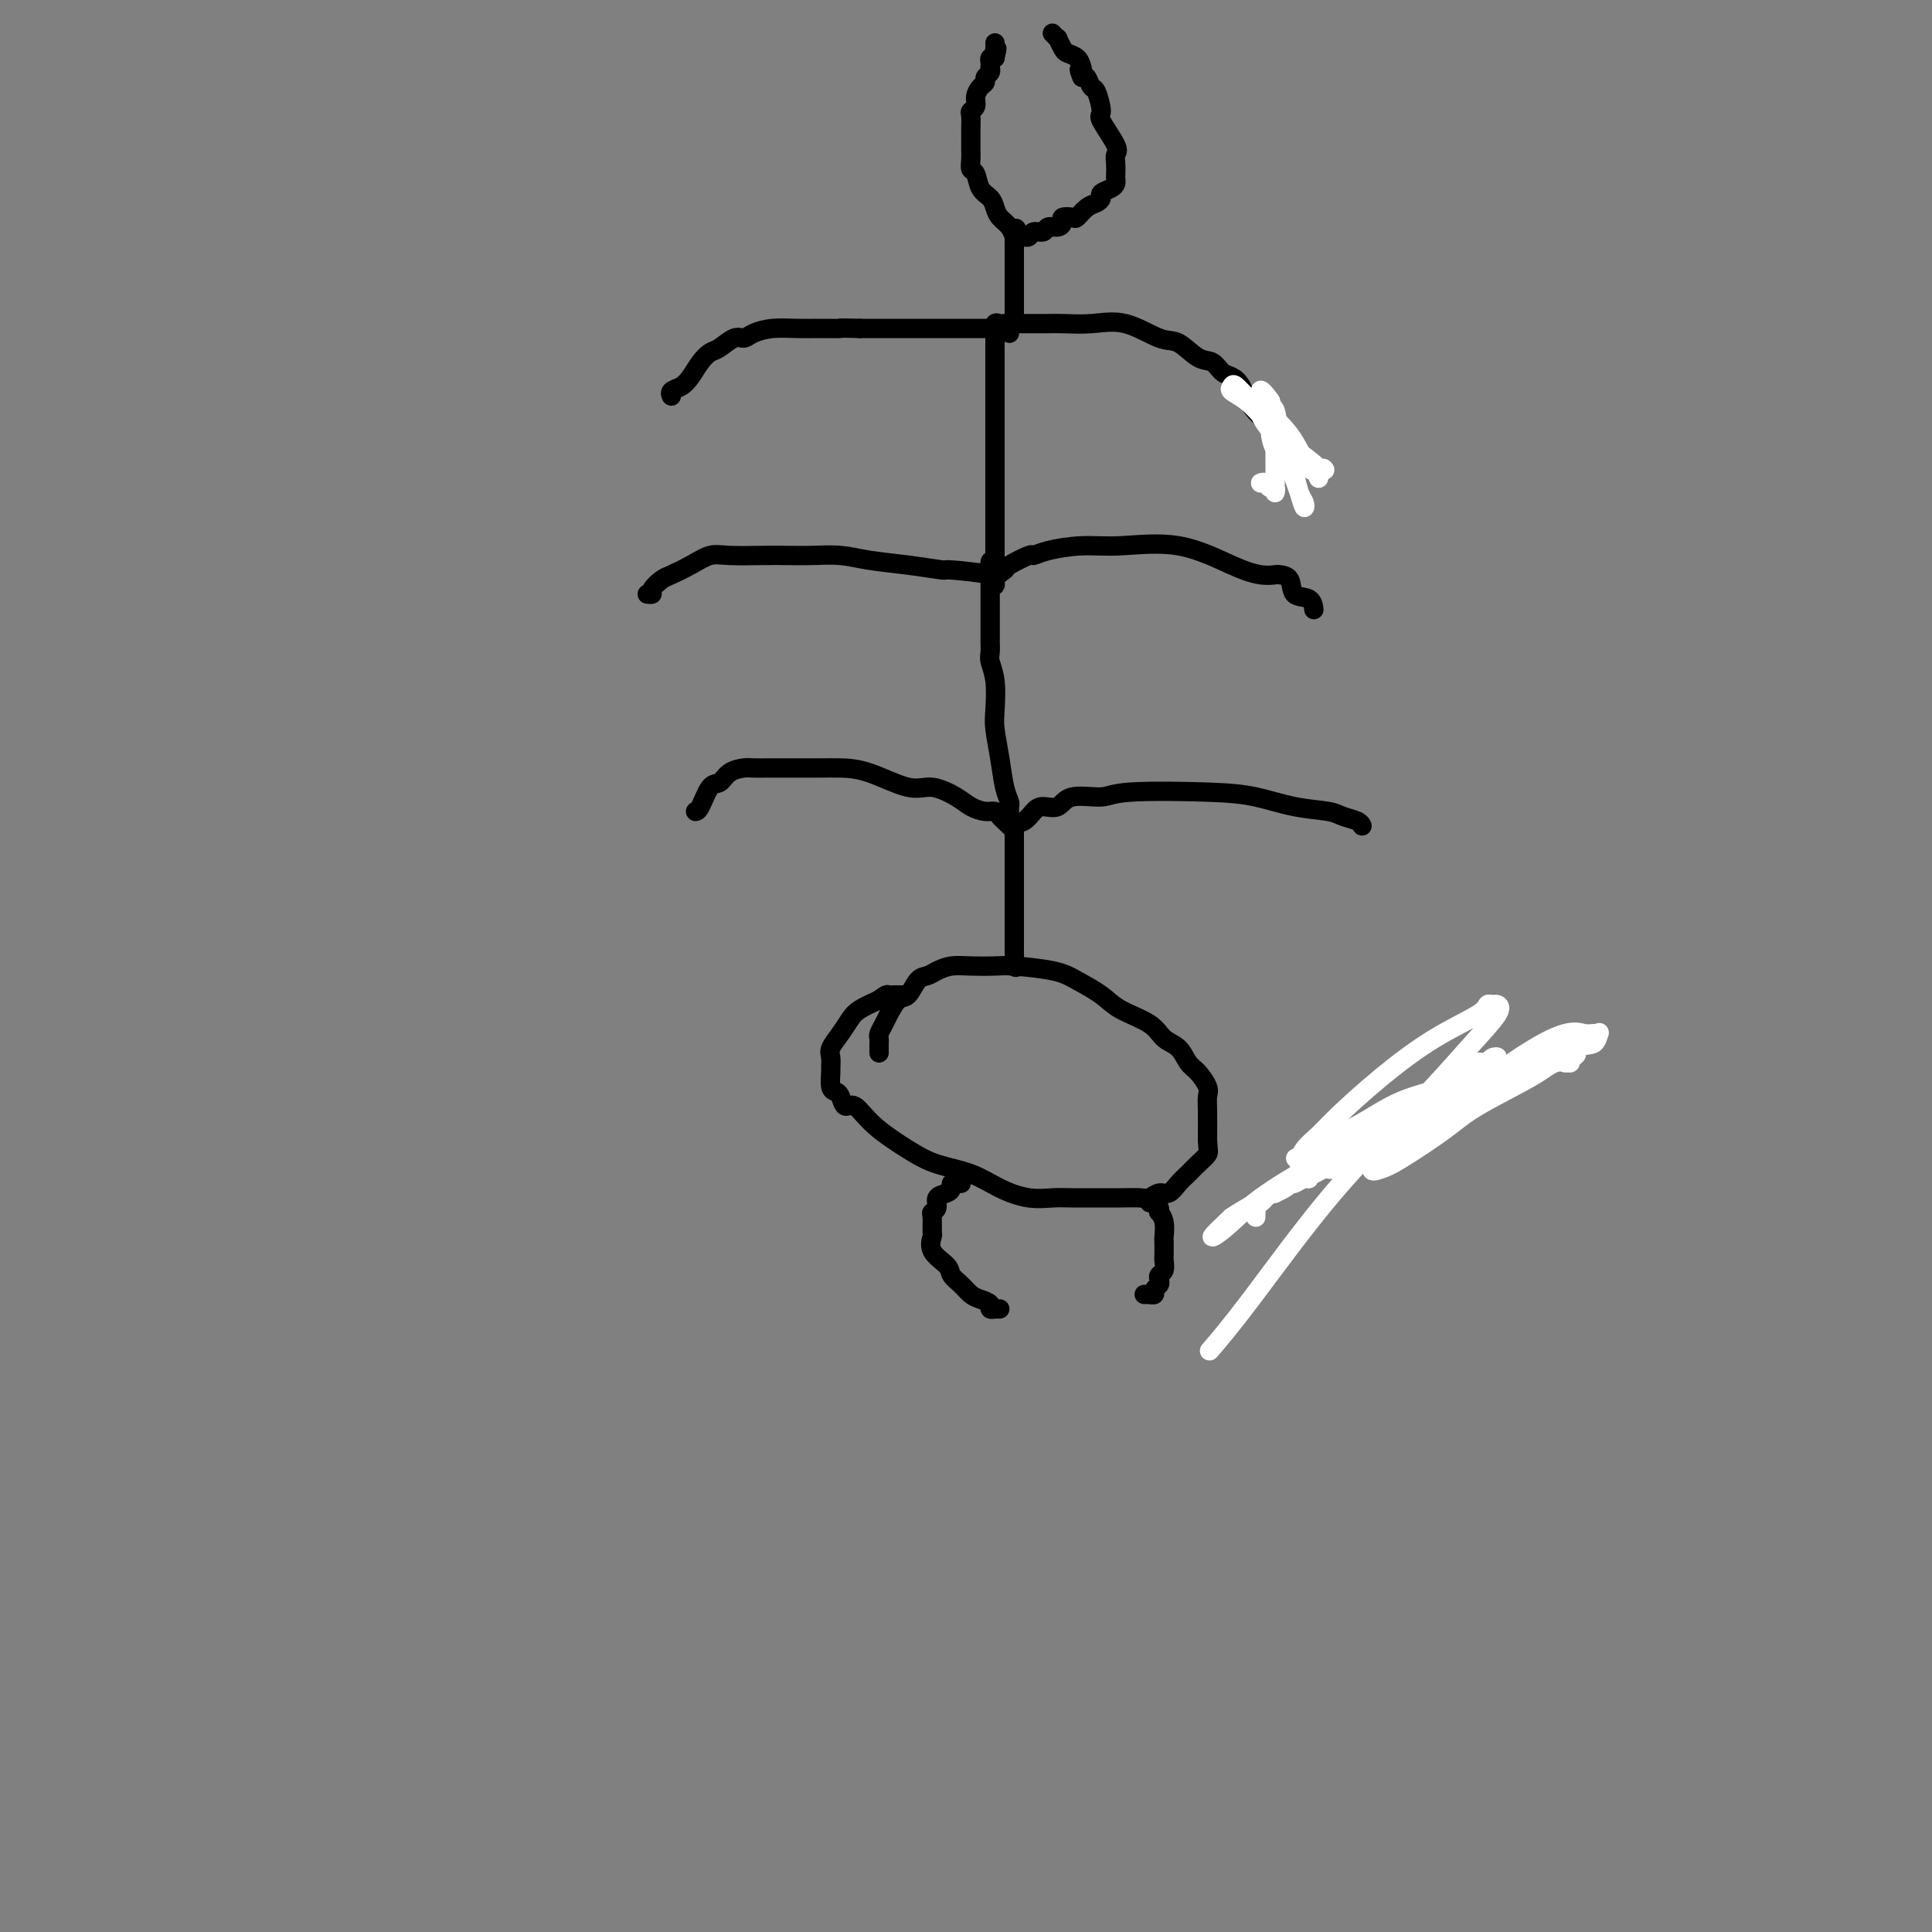 <svg viewBox='0 0 400 400' version='1.1' xmlns='http://www.w3.org/2000/svg' xmlns:xlink='http://www.w3.org/1999/xlink'><rect x="0" y="0" width="400" height="400" fill="#808080" stroke="none"/><g fill='none' stroke='#000000' stroke-width='4' stroke-linecap='round' stroke-linejoin='round'><path d='M311,220c-3.800,1.322 -7.599,2.645 -12,5c-4.401,2.355 -9.403,5.744 -13,8c-3.597,2.256 -5.790,3.379 -7,4c-1.210,0.621 -1.437,0.740 -2,1c-0.563,0.260 -1.462,0.662 -2,1c-0.538,0.338 -0.717,0.611 -1,1c-0.283,0.389 -0.672,0.892 -1,1c-0.328,0.108 -0.596,-0.181 -1,0c-0.404,0.181 -0.943,0.832 -1,1c-0.057,0.168 0.369,-0.147 0,0c-0.369,0.147 -1.534,0.756 -2,1c-0.466,0.244 -0.233,0.122 0,0'/></g>
<g fill='none' stroke='#FFFFFF' stroke-width='4' stroke-linecap='round' stroke-linejoin='round'><path d='M260,252c-0.006,-0.446 -0.013,-0.893 0,-1c0.013,-0.107 0.045,0.125 0,0c-0.045,-0.125 -0.165,-0.608 0,-1c0.165,-0.392 0.617,-0.693 1,-1c0.383,-0.307 0.698,-0.621 1,-1c0.302,-0.379 0.593,-0.823 1,-1c0.407,-0.177 0.932,-0.086 1,0c0.068,0.086 -0.319,0.168 0,0c0.319,-0.168 1.346,-0.585 2,-1c0.654,-0.415 0.936,-0.828 1,-1c0.064,-0.172 -0.088,-0.103 0,0c0.088,0.103 0.418,0.239 1,0c0.582,-0.239 1.416,-0.852 2,-1c0.584,-0.148 0.917,0.171 1,0c0.083,-0.171 -0.084,-0.831 0,-1c0.084,-0.169 0.418,0.152 1,0c0.582,-0.152 1.413,-0.776 2,-1c0.587,-0.224 0.931,-0.046 1,0c0.069,0.046 -0.136,-0.039 0,0c0.136,0.039 0.614,0.204 1,0c0.386,-0.204 0.681,-0.776 1,-1c0.319,-0.224 0.663,-0.099 1,0c0.337,0.099 0.668,0.171 1,0c0.332,-0.171 0.666,-0.586 1,-1'/><path d='M280,240c2.890,-1.326 1.615,-1.140 1,-1c-0.615,0.140 -0.568,0.235 0,0c0.568,-0.235 1.659,-0.799 2,-1c0.341,-0.201 -0.066,-0.040 0,0c0.066,0.040 0.605,-0.042 1,0c0.395,0.042 0.645,0.209 1,0c0.355,-0.209 0.815,-0.792 1,-1c0.185,-0.208 0.096,-0.041 0,0c-0.096,0.041 -0.199,-0.046 0,0c0.199,0.046 0.700,0.224 1,0c0.300,-0.224 0.399,-0.849 1,-1c0.601,-0.151 1.706,0.170 2,0c0.294,-0.170 -0.222,-0.833 0,-1c0.222,-0.167 1.180,0.163 2,0c0.820,-0.163 1.500,-0.817 2,-1c0.500,-0.183 0.819,0.106 1,0c0.181,-0.106 0.223,-0.606 1,-1c0.777,-0.394 2.288,-0.683 3,-1c0.712,-0.317 0.625,-0.663 1,-1c0.375,-0.337 1.211,-0.664 2,-1c0.789,-0.336 1.532,-0.681 2,-1c0.468,-0.319 0.661,-0.611 1,-1c0.339,-0.389 0.823,-0.875 1,-1c0.177,-0.125 0.047,0.111 0,0c-0.047,-0.111 -0.013,-0.568 0,-1c0.013,-0.432 0.004,-0.838 0,-1c-0.004,-0.162 -0.002,-0.081 0,0'/><path d='M306,225c1.083,-1.052 0.289,-0.180 0,0c-0.289,0.180 -0.075,-0.330 0,-1c0.075,-0.670 0.010,-1.500 0,-2c-0.010,-0.500 0.035,-0.669 0,-1c-0.035,-0.331 -0.151,-0.824 0,-1c0.151,-0.176 0.567,-0.034 1,0c0.433,0.034 0.882,-0.040 1,0c0.118,0.040 -0.093,0.195 0,0c0.093,-0.195 0.492,-0.739 1,-1c0.508,-0.261 1.126,-0.240 1,0c-0.126,0.240 -0.996,0.700 -2,1c-1.004,0.300 -2.143,0.440 -3,1c-0.857,0.560 -1.431,1.540 -3,3c-1.569,1.460 -4.132,3.402 -7,5c-2.868,1.598 -6.041,2.853 -9,4c-2.959,1.147 -5.702,2.185 -8,3c-2.298,0.815 -4.149,1.408 -6,2'/><path d='M272,238c-6.077,2.991 -3.270,1.468 -2,1c1.270,-0.468 1.003,0.118 1,0c-0.003,-0.118 0.257,-0.942 2,-2c1.743,-1.058 4.969,-2.351 8,-4c3.031,-1.649 5.866,-3.655 9,-5c3.134,-1.345 6.568,-2.027 9,-3c2.432,-0.973 3.864,-2.235 5,-3c1.136,-0.765 1.976,-1.033 2,-1c0.024,0.033 -0.768,0.366 -2,1c-1.232,0.634 -2.906,1.569 -5,3c-2.094,1.431 -4.610,3.357 -9,6c-4.390,2.643 -10.654,6.004 -16,9c-5.346,2.996 -9.773,5.628 -13,8c-3.227,2.372 -5.253,4.485 -7,6c-1.747,1.515 -3.213,2.433 -3,2c0.213,-0.433 2.107,-2.216 4,-4'/><path d='M255,252c2.450,-1.670 6.574,-3.846 12,-7c5.426,-3.154 12.154,-7.288 19,-11c6.846,-3.712 13.810,-7.002 19,-9c5.190,-1.998 8.607,-2.703 12,-4c3.393,-1.297 6.763,-3.185 9,-4c2.237,-0.815 3.340,-0.557 4,-1c0.660,-0.443 0.876,-1.586 1,-2c0.124,-0.414 0.155,-0.100 0,0c-0.155,0.100 -0.497,-0.012 -1,0c-0.503,0.012 -1.166,0.150 -2,0c-0.834,-0.150 -1.840,-0.589 -4,0c-2.160,0.589 -5.473,2.207 -11,6c-5.527,3.793 -13.267,9.760 -18,13c-4.733,3.240 -6.458,3.753 -8,5c-1.542,1.247 -2.902,3.228 -3,4c-0.098,0.772 1.065,0.335 2,0c0.935,-0.335 1.642,-0.566 4,-2c2.358,-1.434 6.367,-4.069 9,-6c2.633,-1.931 3.891,-3.158 7,-5c3.109,-1.842 8.071,-4.298 11,-6c2.929,-1.702 3.827,-2.651 5,-3c1.173,-0.349 2.621,-0.100 3,0c0.379,0.100 -0.310,0.050 -1,0'/><path d='M324,220c5.649,-3.434 -0.228,-1.021 -3,0c-2.772,1.021 -2.440,0.648 -4,1c-1.560,0.352 -5.010,1.427 -11,4c-5.990,2.573 -14.518,6.642 -20,9c-5.482,2.358 -7.919,3.005 -10,4c-2.081,0.995 -3.807,2.339 -5,3c-1.193,0.661 -1.853,0.641 -2,0c-0.147,-0.641 0.221,-1.903 1,-3c0.779,-1.097 1.971,-2.030 3,-3c1.029,-0.970 1.897,-1.976 4,-4c2.103,-2.024 5.442,-5.064 9,-8c3.558,-2.936 7.334,-5.768 11,-8c3.666,-2.232 7.221,-3.863 9,-5c1.779,-1.137 1.782,-1.779 2,-2c0.218,-0.221 0.650,-0.020 1,0c0.350,0.020 0.616,-0.140 1,0c0.384,0.140 0.885,0.579 0,2c-0.885,1.421 -3.156,3.825 -6,7c-2.844,3.175 -6.262,7.121 -11,12c-4.738,4.879 -10.796,10.689 -17,18c-6.204,7.311 -12.555,16.122 -17,22c-4.445,5.878 -6.984,8.822 -8,10c-1.016,1.178 -0.508,0.589 0,0'/></g>
<g fill='none' stroke='#000000' stroke-width='4' stroke-linecap='round' stroke-linejoin='round'><path d='M182,218c0.000,-0.455 0.000,-0.910 0,-1c-0.000,-0.090 -0.001,0.184 0,0c0.001,-0.184 0.003,-0.826 0,-1c-0.003,-0.174 -0.013,0.121 0,0c0.013,-0.121 0.048,-0.656 0,-1c-0.048,-0.344 -0.179,-0.496 0,-1c0.179,-0.504 0.667,-1.361 1,-2c0.333,-0.639 0.512,-1.060 1,-2c0.488,-0.940 1.285,-2.398 2,-3c0.715,-0.602 1.349,-0.347 2,-1c0.651,-0.653 1.320,-2.213 2,-3c0.680,-0.787 1.372,-0.799 2,-1c0.628,-0.201 1.192,-0.590 2,-1c0.808,-0.410 1.861,-0.839 3,-1c1.139,-0.161 2.365,-0.052 4,0c1.635,0.052 3.680,0.047 5,0c1.320,-0.047 1.915,-0.137 4,0c2.085,0.137 5.661,0.501 8,1c2.339,0.499 3.441,1.135 5,2c1.559,0.865 3.576,1.960 5,3c1.424,1.040 2.254,2.026 4,3c1.746,0.974 4.407,1.936 6,3c1.593,1.064 2.119,2.228 3,3c0.881,0.772 2.117,1.151 3,2c0.883,0.849 1.414,2.168 2,3c0.586,0.832 1.229,1.179 2,2c0.771,0.821 1.671,2.117 2,3c0.329,0.883 0.089,1.353 0,2c-0.089,0.647 -0.025,1.471 0,3c0.025,1.529 0.013,3.765 0,6'/><path d='M250,236c0.096,2.286 0.335,2.501 0,3c-0.335,0.499 -1.244,1.281 -2,2c-0.756,0.719 -1.358,1.373 -2,2c-0.642,0.627 -1.325,1.226 -2,2c-0.675,0.774 -1.342,1.724 -2,2c-0.658,0.276 -1.307,-0.122 -2,0c-0.693,0.122 -1.431,0.765 -2,1c-0.569,0.235 -0.969,0.063 -2,0c-1.031,-0.063 -2.693,-0.015 -4,0c-1.307,0.015 -2.260,-0.001 -4,0c-1.740,0.001 -4.269,0.019 -6,0c-1.731,-0.019 -2.664,-0.073 -4,0c-1.336,0.073 -3.075,0.275 -5,0c-1.925,-0.275 -4.038,-1.027 -6,-2c-1.962,-0.973 -3.775,-2.167 -6,-3c-2.225,-0.833 -4.862,-1.303 -7,-2c-2.138,-0.697 -3.777,-1.619 -6,-3c-2.223,-1.381 -5.029,-3.221 -7,-5c-1.971,-1.779 -3.106,-3.497 -4,-4c-0.894,-0.503 -1.546,0.208 -2,0c-0.454,-0.208 -0.710,-1.336 -1,-2c-0.290,-0.664 -0.613,-0.864 -1,-1c-0.387,-0.136 -0.837,-0.210 -1,-1c-0.163,-0.790 -0.038,-2.297 0,-3c0.038,-0.703 -0.012,-0.601 0,-1c0.012,-0.399 0.085,-1.300 0,-2c-0.085,-0.700 -0.327,-1.199 0,-2c0.327,-0.801 1.222,-1.906 2,-3c0.778,-1.094 1.440,-2.179 2,-3c0.560,-0.821 1.017,-1.377 2,-2c0.983,-0.623 2.491,-1.311 4,-2'/><path d='M182,207c1.642,-1.309 1.747,-1.083 2,-1c0.253,0.083 0.656,0.022 1,0c0.344,-0.022 0.631,-0.006 1,0c0.369,0.006 0.820,0.002 1,0c0.180,-0.002 0.090,-0.001 0,0'/><path d='M199,245c-0.306,0.023 -0.612,0.047 -1,0c-0.388,-0.047 -0.860,-0.164 -1,0c-0.140,0.164 0.050,0.608 0,1c-0.050,0.392 -0.339,0.733 -1,1c-0.661,0.267 -1.694,0.461 -2,1c-0.306,0.539 0.115,1.424 0,2c-0.115,0.576 -0.766,0.842 -1,1c-0.234,0.158 -0.052,0.206 0,1c0.052,0.794 -0.026,2.334 0,3c0.026,0.666 0.157,0.457 0,1c-0.157,0.543 -0.600,1.837 0,3c0.600,1.163 2.243,2.196 3,3c0.757,0.804 0.627,1.381 1,2c0.373,0.619 1.248,1.280 2,2c0.752,0.720 1.383,1.499 2,2c0.617,0.501 1.222,0.723 2,1c0.778,0.277 1.729,0.610 2,1c0.271,0.390 -0.137,0.836 0,1c0.137,0.164 0.820,0.044 1,0c0.180,-0.044 -0.144,-0.012 0,0c0.144,0.012 0.755,0.003 1,0c0.245,-0.003 0.122,-0.002 0,0'/><path d='M238,249c0.312,-0.080 0.623,-0.161 1,0c0.377,0.161 0.819,0.562 1,1c0.181,0.438 0.101,0.913 0,1c-0.101,0.087 -0.223,-0.215 0,0c0.223,0.215 0.792,0.945 1,2c0.208,1.055 0.057,2.433 0,3c-0.057,0.567 -0.019,0.323 0,1c0.019,0.677 0.019,2.275 0,3c-0.019,0.725 -0.057,0.575 0,1c0.057,0.425 0.207,1.423 0,2c-0.207,0.577 -0.772,0.733 -1,1c-0.228,0.267 -0.118,0.646 0,1c0.118,0.354 0.243,0.683 0,1c-0.243,0.317 -0.853,0.621 -1,1c-0.147,0.379 0.171,0.834 0,1c-0.171,0.166 -0.830,0.045 -1,0c-0.170,-0.045 0.150,-0.012 0,0c-0.150,0.012 -0.771,0.003 -1,0c-0.229,-0.003 -0.065,-0.001 0,0c0.065,0.001 0.033,0.000 0,0'/><path d='M211,200c-0.423,0.237 -0.845,0.474 -1,0c-0.155,-0.474 -0.041,-1.660 0,-2c0.041,-0.340 0.011,0.166 0,0c-0.011,-0.166 -0.003,-1.003 0,-2c0.003,-0.997 0.001,-2.154 0,-3c-0.001,-0.846 -0.000,-1.382 0,-3c0.000,-1.618 0.000,-4.317 0,-6c-0.000,-1.683 -0.000,-2.349 0,-3c0.000,-0.651 0.000,-1.288 0,-2c-0.000,-0.712 -0.000,-1.500 0,-2c0.000,-0.500 0.000,-0.711 0,-1c-0.000,-0.289 -0.000,-0.655 0,-1c0.000,-0.345 0.000,-0.670 0,-1c-0.000,-0.330 -0.000,-0.665 0,-1'/><path d='M210,173c-0.129,-4.352 0.047,-1.731 0,-1c-0.047,0.731 -0.318,-0.429 0,-1c0.318,-0.571 1.226,-0.553 2,-1c0.774,-0.447 1.415,-1.359 2,-2c0.585,-0.641 1.114,-1.013 2,-1c0.886,0.013 2.128,0.409 3,0c0.872,-0.409 1.374,-1.624 3,-2c1.626,-0.376 4.375,0.088 6,0c1.625,-0.088 2.126,-0.728 6,-1c3.874,-0.272 11.120,-0.175 16,0c4.880,0.175 7.395,0.428 10,1c2.605,0.572 5.301,1.463 8,2c2.699,0.537 5.403,0.718 7,1c1.597,0.282 2.088,0.663 3,1c0.912,0.337 2.246,0.629 3,1c0.754,0.371 0.930,0.820 1,1c0.070,0.180 0.035,0.090 0,0'/><path d='M209,171c-0.329,-0.341 -0.658,-0.682 -1,-1c-0.342,-0.318 -0.698,-0.612 -1,-1c-0.302,-0.388 -0.552,-0.869 -1,-1c-0.448,-0.131 -1.095,0.087 -2,0c-0.905,-0.087 -2.068,-0.478 -3,-1c-0.932,-0.522 -1.635,-1.173 -3,-2c-1.365,-0.827 -3.393,-1.829 -5,-2c-1.607,-0.171 -2.792,0.490 -5,0c-2.208,-0.490 -5.438,-2.131 -8,-3c-2.562,-0.869 -4.457,-0.965 -6,-1c-1.543,-0.035 -2.735,-0.009 -4,0c-1.265,0.009 -2.603,0.002 -4,0c-1.397,-0.002 -2.853,0.001 -4,0c-1.147,-0.001 -1.984,-0.007 -3,0c-1.016,0.007 -2.211,0.026 -3,0c-0.789,-0.026 -1.170,-0.098 -2,0c-0.830,0.098 -2.107,0.366 -3,1c-0.893,0.634 -1.402,1.634 -2,2c-0.598,0.366 -1.285,0.098 -2,1c-0.715,0.902 -1.460,2.974 -2,4c-0.540,1.026 -0.876,1.007 -1,1c-0.124,-0.007 -0.035,-0.002 0,0c0.035,0.002 0.018,0.001 0,0'/><path d='M209,168c-0.024,-0.363 -0.049,-0.726 0,-1c0.049,-0.274 0.170,-0.458 0,-1c-0.170,-0.542 -0.633,-1.443 -1,-3c-0.367,-1.557 -0.638,-3.772 -1,-6c-0.362,-2.228 -0.815,-4.469 -1,-6c-0.185,-1.531 -0.102,-2.352 0,-4c0.102,-1.648 0.224,-4.125 0,-6c-0.224,-1.875 -0.792,-3.149 -1,-4c-0.208,-0.851 -0.056,-1.279 0,-2c0.056,-0.721 0.015,-1.735 0,-2c-0.015,-0.265 -0.004,0.220 0,0c0.004,-0.220 0.001,-1.144 0,-2c-0.001,-0.856 -0.000,-1.644 0,-2c0.000,-0.356 0.000,-0.280 0,-1c-0.000,-0.720 -0.000,-2.234 0,-3c0.000,-0.766 0.000,-0.783 0,-1c-0.000,-0.217 -0.000,-0.636 0,-1c0.000,-0.364 0.000,-0.675 0,-1c-0.000,-0.325 -0.000,-0.664 0,-1c0.000,-0.336 0.000,-0.668 0,-1'/><path d='M205,120c-0.360,-7.456 0.741,-2.097 1,0c0.259,2.097 -0.324,0.930 0,0c0.324,-0.930 1.557,-1.625 2,-2c0.443,-0.375 0.097,-0.430 1,-1c0.903,-0.570 3.054,-1.654 4,-2c0.946,-0.346 0.688,0.047 1,0c0.312,-0.047 1.194,-0.536 3,-1c1.806,-0.464 4.534,-0.905 7,-1c2.466,-0.095 4.668,0.157 8,0c3.332,-0.157 7.795,-0.722 12,0c4.205,0.722 8.153,2.730 11,4c2.847,1.270 4.592,1.801 6,2c1.408,0.199 2.479,0.065 3,0c0.521,-0.065 0.494,-0.063 1,0c0.506,0.063 1.547,0.185 2,1c0.453,0.815 0.317,2.321 1,3c0.683,0.679 2.184,0.529 3,1c0.816,0.471 0.947,1.563 1,2c0.053,0.437 0.026,0.218 0,0'/><path d='M205,120c0.888,-0.303 1.775,-0.606 0,-1c-1.775,-0.394 -6.213,-0.880 -8,-1c-1.787,-0.120 -0.924,0.125 -2,0c-1.076,-0.125 -4.090,-0.622 -7,-1c-2.910,-0.378 -5.717,-0.637 -8,-1c-2.283,-0.363 -4.043,-0.829 -6,-1c-1.957,-0.171 -4.112,-0.047 -6,0c-1.888,0.047 -3.508,0.018 -5,0c-1.492,-0.018 -2.854,-0.026 -5,0c-2.146,0.026 -5.074,0.086 -7,0c-1.926,-0.086 -2.850,-0.318 -4,0c-1.150,0.318 -2.528,1.185 -4,2c-1.472,0.815 -3.039,1.577 -4,2c-0.961,0.423 -1.315,0.506 -2,1c-0.685,0.494 -1.699,1.401 -2,2c-0.301,0.599 0.111,0.892 0,1c-0.111,0.108 -0.746,0.031 -1,0c-0.254,-0.031 -0.127,-0.015 0,0'/><path d='M206,117c0.000,-0.366 0.000,-0.732 0,-1c0.000,-0.268 0.000,-0.438 0,-1c-0.000,-0.562 0.000,-1.517 0,-2c0.000,-0.483 0.000,-0.494 0,-1c0.000,-0.506 0.000,-1.509 0,-2c0.000,-0.491 0.000,-0.472 0,-1c0.000,-0.528 0.000,-1.604 0,-2c0.000,-0.396 0.000,-0.114 0,-1c0.000,-0.886 0.000,-2.942 0,-4c0.000,-1.058 -0.000,-1.119 0,-2c0.000,-0.881 0.000,-2.581 0,-3c0.000,-0.419 0.000,0.444 0,0c0.000,-0.444 0.000,-2.194 0,-3c0.000,-0.806 0.000,-0.666 0,-1c0.000,-0.334 0.000,-1.140 0,-2c0.000,-0.860 -0.000,-1.775 0,-2c0.000,-0.225 0.000,0.238 0,0c0.000,-0.238 -0.000,-1.178 0,-2c0.000,-0.822 0.000,-1.526 0,-2c0.000,-0.474 -0.000,-0.718 0,-1c0.000,-0.282 0.000,-0.601 0,-1c0.000,-0.399 -0.000,-0.877 0,-1c0.000,-0.123 0.000,0.108 0,0c0.000,-0.108 -0.000,-0.555 0,-1c0.000,-0.445 0.000,-0.889 0,-1c0.000,-0.111 -0.000,0.111 0,0c0.000,-0.111 0.000,-0.556 0,-1'/><path d='M206,79c0.000,-6.158 0.000,-2.554 0,-2c-0.000,0.554 0.000,-1.942 0,-3c0.000,-1.058 0.000,-0.679 0,-1c0.000,-0.321 0.000,-1.344 0,-2c0.000,-0.656 0.000,-0.946 0,-1c0.000,-0.054 0.000,0.127 0,0c0.000,-0.127 0.000,-0.564 0,-1'/><path d='M206,69c0.013,-1.713 0.044,-0.995 0,-1c-0.044,-0.005 -0.165,-0.733 0,-1c0.165,-0.267 0.616,-0.071 1,0c0.384,0.071 0.701,0.019 1,0c0.299,-0.019 0.580,-0.005 1,0c0.420,0.005 0.980,0.001 1,0c0.020,-0.001 -0.499,-0.001 0,0c0.499,0.001 2.018,0.001 3,0c0.982,-0.001 1.428,-0.003 2,0c0.572,0.003 1.269,0.012 2,0c0.731,-0.012 1.496,-0.045 3,0c1.504,0.045 3.746,0.166 6,0c2.254,-0.166 4.519,-0.621 7,0c2.481,0.621 5.179,2.317 7,3c1.821,0.683 2.767,0.354 4,1c1.233,0.646 2.753,2.269 4,3c1.247,0.731 2.219,0.572 3,1c0.781,0.428 1.369,1.443 2,2c0.631,0.557 1.304,0.654 2,1c0.696,0.346 1.414,0.940 2,2c0.586,1.060 1.040,2.585 2,4c0.960,1.415 2.426,2.719 4,4c1.574,1.281 3.257,2.539 4,4c0.743,1.461 0.546,3.124 1,4c0.454,0.876 1.558,0.965 2,1c0.442,0.035 0.221,0.018 0,0'/><path d='M209,69c-0.016,-0.423 -0.032,-0.845 0,-1c0.032,-0.155 0.113,-0.041 -1,0c-1.113,0.041 -3.420,0.011 -5,0c-1.580,-0.011 -2.432,-0.003 -4,0c-1.568,0.003 -3.853,0.001 -6,0c-2.147,-0.001 -4.155,-0.000 -6,0c-1.845,0.000 -3.527,0.000 -5,0c-1.473,-0.000 -2.736,-0.000 -4,0'/><path d='M178,68c-5.523,-0.154 -3.829,-0.039 -4,0c-0.171,0.039 -2.206,0.001 -4,0c-1.794,-0.001 -3.347,0.036 -5,0c-1.653,-0.036 -3.405,-0.146 -5,0c-1.595,0.146 -3.032,0.549 -4,1c-0.968,0.451 -1.467,0.949 -2,1c-0.533,0.051 -1.102,-0.345 -2,0c-0.898,0.345 -2.127,1.430 -3,2c-0.873,0.570 -1.390,0.625 -2,1c-0.610,0.375 -1.312,1.071 -2,2c-0.688,0.929 -1.361,2.091 -2,3c-0.639,0.909 -1.243,1.563 -2,2c-0.757,0.437 -1.665,0.656 -2,1c-0.335,0.344 -0.096,0.813 0,1c0.096,0.187 0.048,0.094 0,0'/></g>
<g fill='none' stroke='#FFFFFF' stroke-width='4' stroke-linecap='round' stroke-linejoin='round'><path d='M261,100c0.340,-0.123 0.679,-0.246 1,0c0.321,0.246 0.622,0.861 1,1c0.378,0.139 0.833,-0.200 1,0c0.167,0.200 0.045,0.938 0,1c-0.045,0.062 -0.012,-0.550 0,-1c0.012,-0.450 0.003,-0.736 0,-1c-0.003,-0.264 -0.001,-0.505 0,-1c0.001,-0.495 0.000,-1.243 0,-2c-0.000,-0.757 -0.001,-1.524 0,-2c0.001,-0.476 0.003,-0.663 0,-1c-0.003,-0.337 -0.010,-0.824 0,-1c0.010,-0.176 0.037,-0.042 0,0c-0.037,0.042 -0.136,-0.009 0,0c0.136,0.009 0.509,0.080 1,0c0.491,-0.080 1.101,-0.309 2,0c0.899,0.309 2.086,1.155 3,2c0.914,0.845 1.554,1.689 2,2c0.446,0.311 0.699,0.089 1,0c0.301,-0.089 0.651,-0.044 1,0'/><path d='M274,97c0.854,0.632 -0.512,0.212 -1,0c-0.488,-0.212 -0.100,-0.218 -1,-1c-0.900,-0.782 -3.089,-2.342 -5,-4c-1.911,-1.658 -3.544,-3.414 -5,-5c-1.456,-1.586 -2.734,-3.003 -4,-4c-1.266,-0.997 -2.518,-1.574 -3,-2c-0.482,-0.426 -0.194,-0.703 0,-1c0.194,-0.297 0.292,-0.616 1,0c0.708,0.616 2.024,2.166 3,3c0.976,0.834 1.611,0.951 3,2c1.389,1.049 3.532,3.029 5,5c1.468,1.971 2.263,3.934 3,5c0.737,1.066 1.418,1.237 2,2c0.582,0.763 1.064,2.120 1,2c-0.064,-0.120 -0.675,-1.717 -1,-2c-0.325,-0.283 -0.366,0.749 -1,0c-0.634,-0.749 -1.863,-3.279 -3,-5c-1.137,-1.721 -2.182,-2.635 -3,-4c-0.818,-1.365 -1.409,-3.183 -2,-5'/><path d='M263,83c-1.893,-2.648 -2.127,-2.266 -2,-2c0.127,0.266 0.615,0.418 1,1c0.385,0.582 0.666,1.593 1,2c0.334,0.407 0.719,0.208 1,1c0.281,0.792 0.457,2.574 1,4c0.543,1.426 1.453,2.495 2,4c0.547,1.505 0.733,3.447 1,5c0.267,1.553 0.617,2.716 1,4c0.383,1.284 0.800,2.690 1,3c0.200,0.310 0.183,-0.477 0,-1c-0.183,-0.523 -0.532,-0.783 -1,-2c-0.468,-1.217 -1.057,-3.391 -2,-5c-0.943,-1.609 -2.242,-2.652 -3,-4c-0.758,-1.348 -0.976,-3.000 -1,-4c-0.024,-1.000 0.148,-1.346 0,-2c-0.148,-0.654 -0.614,-1.615 -1,-2c-0.386,-0.385 -0.693,-0.192 -1,0'/><path d='M261,85c-1.512,-3.048 -0.792,-0.667 0,1c0.792,1.667 1.655,2.619 2,3c0.345,0.381 0.173,0.190 0,0'/></g>
<g fill='none' stroke='#000000' stroke-width='4' stroke-linecap='round' stroke-linejoin='round'><path d='M210,67c0.000,-0.499 0.000,-0.998 0,-2c0.000,-1.002 0.000,-2.506 0,-3c0.000,-0.494 0.000,0.021 0,0c0.000,-0.021 0.000,-0.578 0,-1c0.000,-0.422 0.000,-0.708 0,-1c0.000,-0.292 0.000,-0.589 0,-1c0.000,-0.411 0.000,-0.937 0,-1c0.000,-0.063 -0.000,0.338 0,0c0.000,-0.338 0.000,-1.414 0,-2c0.000,-0.586 0.000,-0.682 0,-1c0.000,-0.318 0.000,-0.859 0,-1c0.000,-0.141 0.000,0.117 0,0c0.000,-0.117 -0.000,-0.609 0,-1c0.000,-0.391 0.000,-0.682 0,-1c0.000,-0.318 0.000,-0.662 0,-1c0.000,-0.338 0.000,-0.668 0,-1c0.000,-0.332 0.000,-0.666 0,-1'/><path d='M210,49c0.167,-3.000 0.583,-1.500 1,0'/><path d='M211,49c0.395,0.005 0.883,0.016 1,0c0.117,-0.016 -0.138,-0.061 0,0c0.138,0.061 0.670,0.227 1,0c0.330,-0.227 0.457,-0.848 1,-1c0.543,-0.152 1.503,0.166 2,0c0.497,-0.166 0.533,-0.815 1,-1c0.467,-0.185 1.367,0.096 2,0c0.633,-0.096 0.998,-0.568 1,-1c0.002,-0.432 -0.361,-0.823 0,-1c0.361,-0.177 1.446,-0.142 2,0c0.554,0.142 0.578,0.389 1,0c0.422,-0.389 1.244,-1.414 2,-2c0.756,-0.586 1.446,-0.735 2,-1c0.554,-0.265 0.971,-0.648 1,-1c0.029,-0.352 -0.332,-0.673 0,-1c0.332,-0.327 1.357,-0.661 2,-1c0.643,-0.339 0.905,-0.685 1,-1c0.095,-0.315 0.025,-0.599 0,-1c-0.025,-0.401 -0.004,-0.919 0,-1c0.004,-0.081 -0.011,0.276 0,0c0.011,-0.276 0.046,-1.184 0,-2c-0.046,-0.816 -0.173,-1.540 0,-2c0.173,-0.460 0.646,-0.657 0,-2c-0.646,-1.343 -2.411,-3.831 -3,-5c-0.589,-1.169 -0.003,-1.018 0,-2c0.003,-0.982 -0.576,-3.098 -1,-4c-0.424,-0.902 -0.691,-0.589 -1,-1c-0.309,-0.411 -0.660,-1.546 -1,-2c-0.340,-0.454 -0.670,-0.227 -1,0'/><path d='M224,16c-1.091,-2.670 -0.319,-1.344 0,-1c0.319,0.344 0.187,-0.294 0,-1c-0.187,-0.706 -0.427,-1.481 -1,-2c-0.573,-0.519 -1.478,-0.784 -2,-1c-0.522,-0.216 -0.662,-0.384 -1,-1c-0.338,-0.616 -0.874,-1.681 -1,-2c-0.126,-0.319 0.158,0.106 0,0c-0.158,-0.106 -0.760,-0.745 -1,-1c-0.240,-0.255 -0.120,-0.128 0,0'/><path d='M210,51c0.004,-0.297 0.009,-0.593 0,-1c-0.009,-0.407 -0.030,-0.924 0,-1c0.030,-0.076 0.111,0.289 0,0c-0.111,-0.289 -0.415,-1.231 -1,-2c-0.585,-0.769 -1.452,-1.366 -2,-2c-0.548,-0.634 -0.778,-1.307 -1,-2c-0.222,-0.693 -0.438,-1.406 -1,-2c-0.562,-0.594 -1.471,-1.068 -2,-2c-0.529,-0.932 -0.678,-2.324 -1,-3c-0.322,-0.676 -0.819,-0.638 -1,-1c-0.181,-0.362 -0.048,-1.123 0,-2c0.048,-0.877 0.012,-1.870 0,-2c-0.012,-0.130 0.001,0.604 0,0c-0.001,-0.604 -0.015,-2.546 0,-4c0.015,-1.454 0.059,-2.421 0,-3c-0.059,-0.579 -0.222,-0.771 0,-1c0.222,-0.229 0.829,-0.495 1,-1c0.171,-0.505 -0.094,-1.248 0,-2c0.094,-0.752 0.547,-1.512 1,-2c0.453,-0.488 0.906,-0.704 1,-1c0.094,-0.296 -0.171,-0.670 0,-1c0.171,-0.330 0.777,-0.614 1,-1c0.223,-0.386 0.062,-0.874 0,-1c-0.062,-0.126 -0.027,0.111 0,0c0.027,-0.111 0.046,-0.568 0,-1c-0.046,-0.432 -0.156,-0.838 0,-1c0.156,-0.162 0.578,-0.081 1,0'/><path d='M206,12c0.774,-3.410 0.207,-1.436 0,-1c-0.207,0.436 -0.056,-0.668 0,-1c0.056,-0.332 0.015,0.107 0,0c-0.015,-0.107 -0.004,-0.760 0,-1c0.004,-0.240 0.001,-0.069 0,0c-0.001,0.069 -0.001,0.034 0,0'/></g>
</svg>